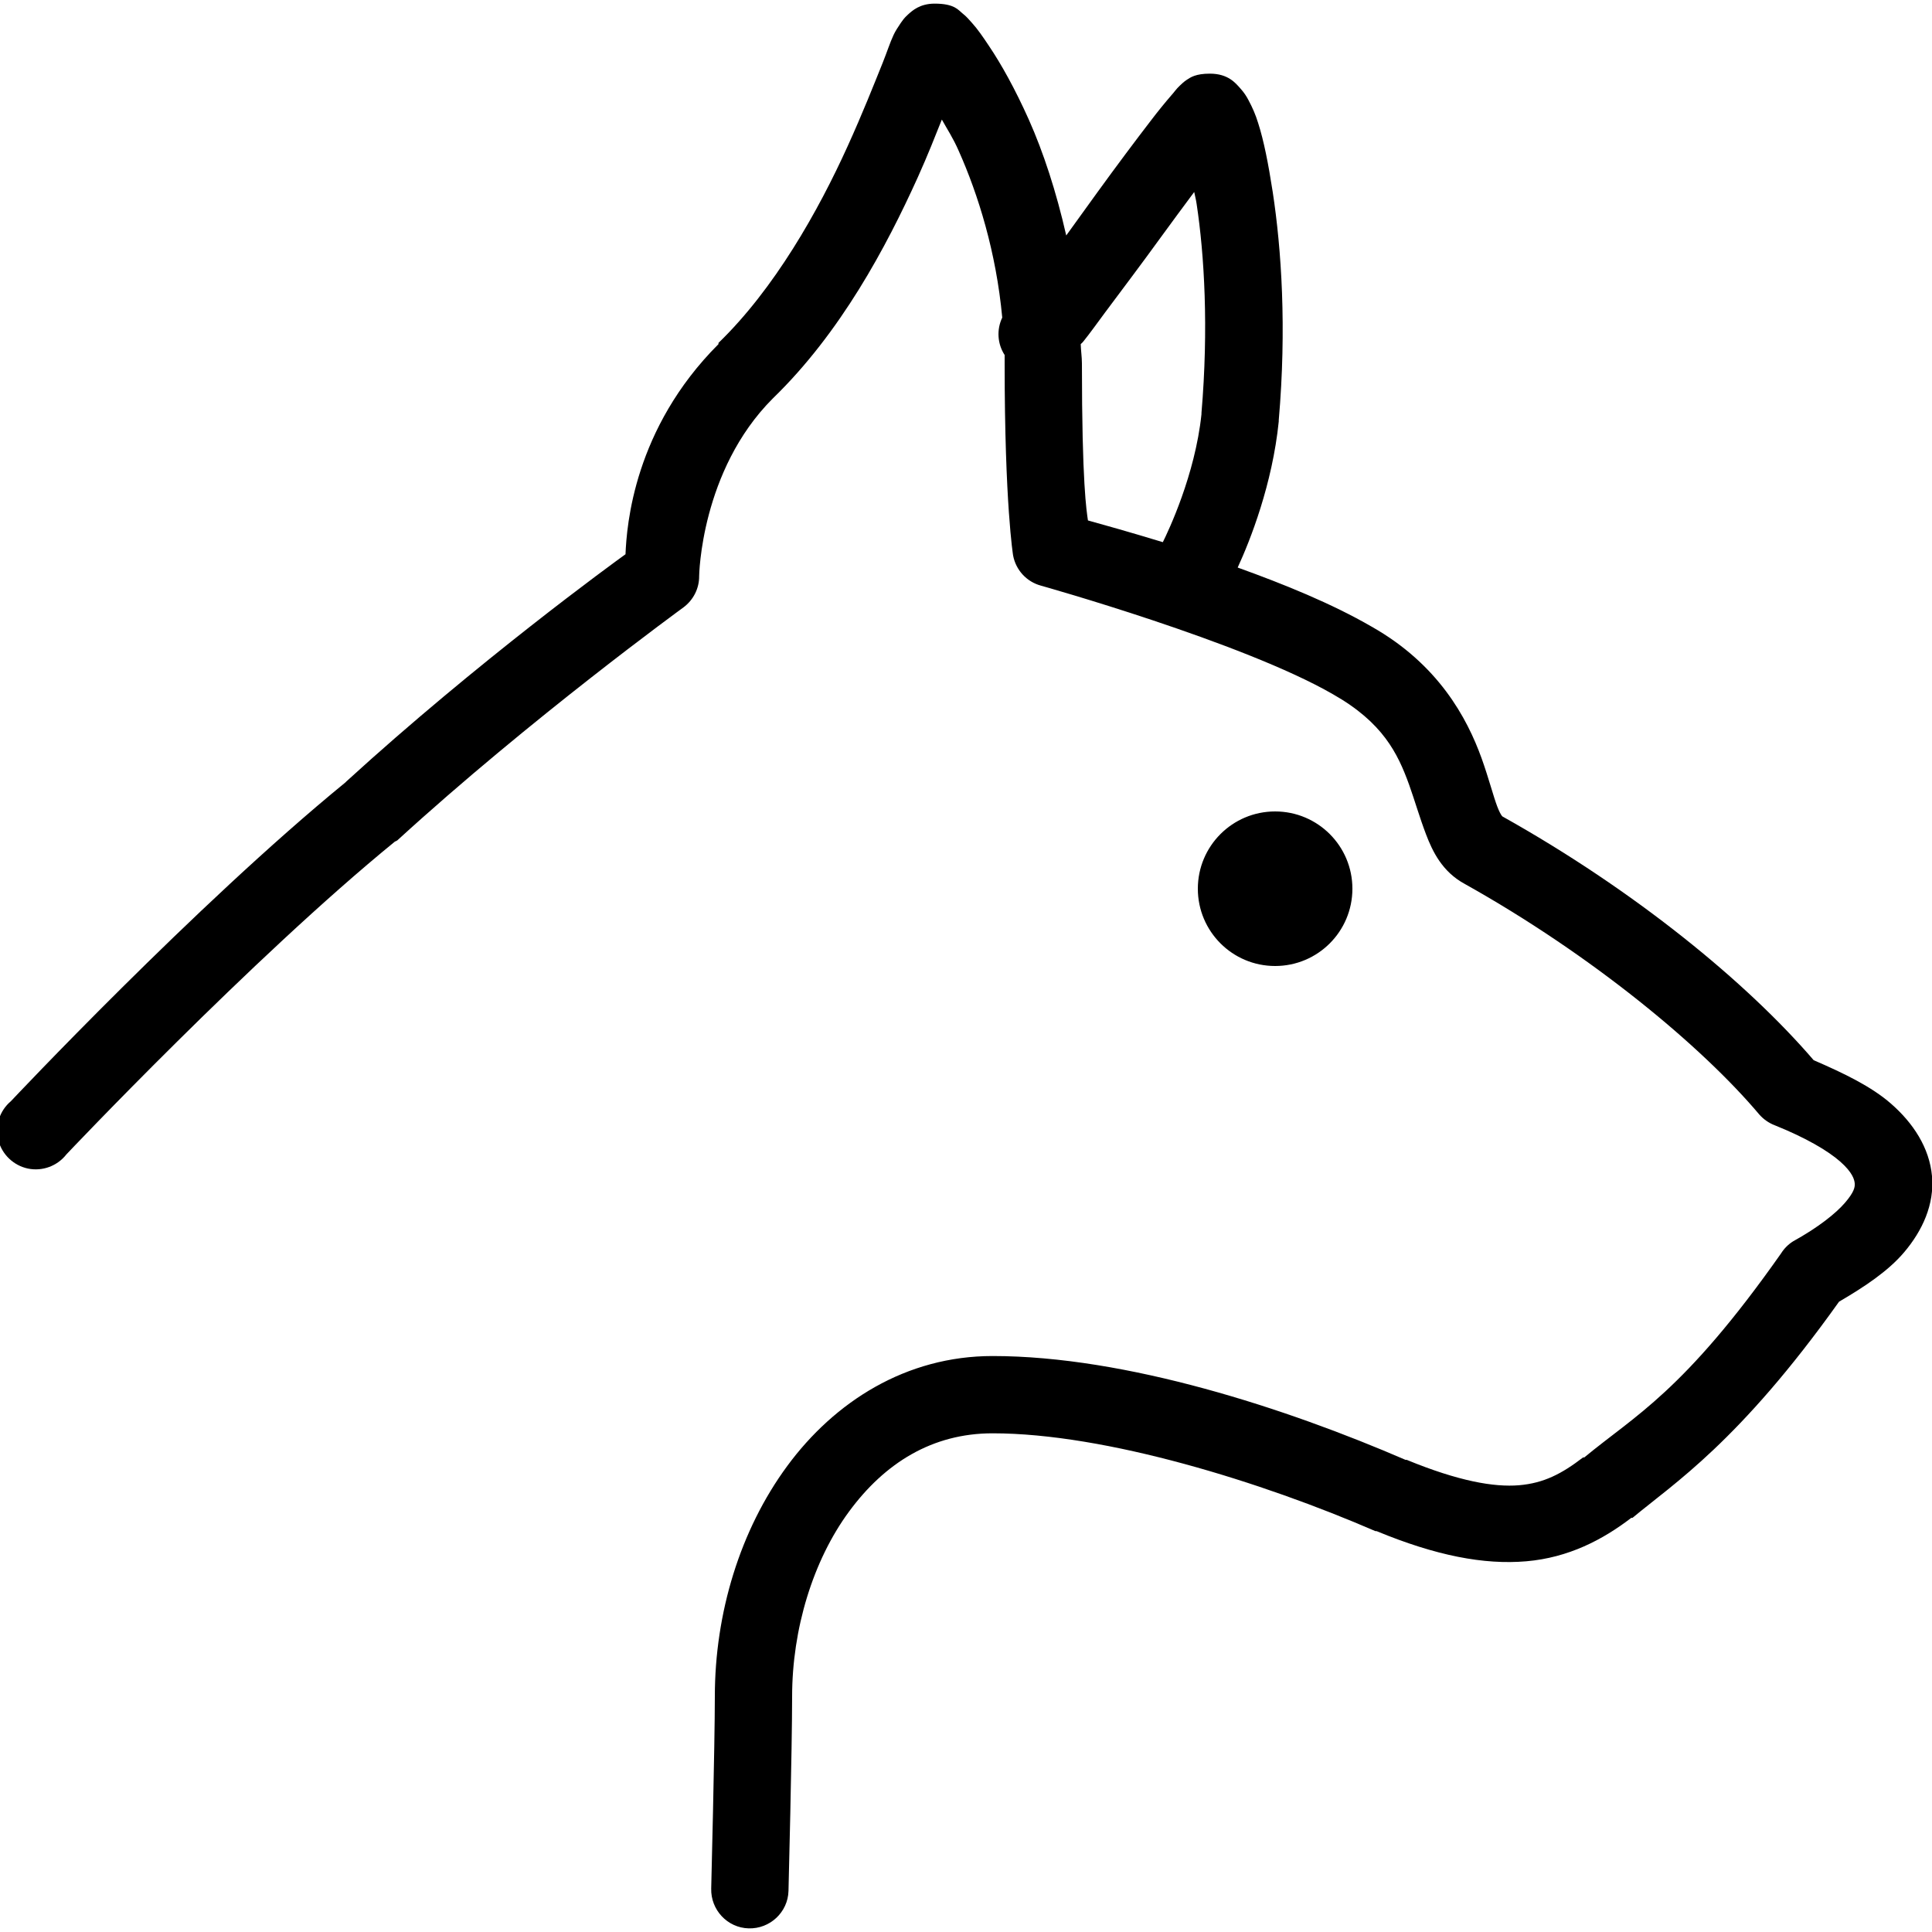 <svg xmlns="http://www.w3.org/2000/svg"  viewBox="0 0 50 50" width="250px" height="250px"><path d="M 24.188 0.094 C 23.805 0.094 23.609 0.277 23.5 0.375 C 23.391 0.473 23.355 0.535 23.312 0.594 C 23.23 0.715 23.172 0.805 23.125 0.906 C 23.031 1.105 22.957 1.344 22.844 1.625 C 22.617 2.188 22.32 2.941 21.938 3.781 C 21.176 5.465 20.039 7.477 18.594 8.875 C 18.594 8.887 18.594 8.895 18.594 8.906 C 16.406 11.094 16.219 13.594 16.188 14.344 C 15.879 14.566 12.367 17.117 8.969 20.219 C 8.953 20.234 8.953 20.234 8.938 20.25 C 5.047 23.43 0.281 28.5 0.281 28.5 C -0.012 28.746 -0.137 29.141 -0.043 29.508 C 0.051 29.879 0.352 30.164 0.723 30.242 C 1.098 30.32 1.484 30.176 1.719 29.875 C 1.719 29.875 6.516 24.801 10.219 21.781 C 10.238 21.773 10.262 21.762 10.281 21.75 C 13.723 18.602 17.688 15.719 17.688 15.719 C 17.945 15.527 18.098 15.227 18.094 14.906 C 18.094 14.906 18.133 12.18 20 10.312 C 21.758 8.609 22.938 6.387 23.75 4.594 C 24.023 3.988 24.188 3.559 24.375 3.094 C 24.523 3.363 24.66 3.559 24.812 3.906 C 25.316 5.035 25.781 6.527 25.938 8.219 C 25.789 8.531 25.812 8.898 26 9.188 C 26 9.262 26 9.332 26 9.406 C 26 13.043 26.219 14.375 26.219 14.375 C 26.289 14.75 26.566 15.055 26.938 15.156 C 26.938 15.156 32.168 16.621 34.5 17.969 C 35.781 18.695 36.172 19.488 36.469 20.312 C 36.617 20.727 36.738 21.152 36.906 21.594 C 37.074 22.035 37.324 22.559 37.906 22.875 C 41.203 24.719 44.047 27.082 45.531 28.844 C 45.641 28.969 45.781 29.066 45.938 29.125 C 46.742 29.449 47.305 29.781 47.625 30.062 C 47.945 30.344 47.992 30.531 48 30.625 C 48.008 30.719 47.988 30.848 47.75 31.125 C 47.512 31.402 47.062 31.762 46.406 32.125 C 46.281 32.203 46.172 32.312 46.094 32.438 C 43.57 36.027 42.309 36.633 41 37.719 C 40.992 37.723 40.977 37.715 40.969 37.719 C 40.418 38.141 39.957 38.383 39.312 38.438 C 38.664 38.492 37.746 38.332 36.406 37.781 C 36.398 37.777 36.383 37.785 36.375 37.781 C 33.297 36.449 29.148 35.094 25.688 35.094 C 23.445 35.094 21.598 36.277 20.375 37.938 C 19.152 39.598 18.5 41.75 18.5 43.906 C 18.5 45.156 18.406 48.875 18.406 48.875 C 18.391 49.426 18.824 49.891 19.375 49.906 C 19.926 49.922 20.391 49.488 20.406 48.938 C 20.406 48.938 20.5 45.258 20.5 43.906 C 20.5 42.16 21.039 40.391 21.969 39.125 C 22.898 37.859 24.129 37.094 25.688 37.094 C 28.617 37.094 32.676 38.359 35.594 39.625 C 35.605 39.625 35.613 39.625 35.625 39.625 C 37.164 40.262 38.406 40.5 39.5 40.406 C 40.594 40.312 41.48 39.848 42.219 39.281 C 42.23 39.281 42.238 39.281 42.25 39.281 C 43.316 38.391 45.004 37.324 47.594 33.688 C 48.262 33.297 48.867 32.895 49.281 32.406 C 49.75 31.852 50.066 31.172 50 30.438 C 49.934 29.703 49.512 29.062 48.938 28.562 C 48.434 28.121 47.723 27.777 46.938 27.438 C 45.207 25.422 42.312 23.047 38.875 21.125 C 38.906 21.141 38.852 21.141 38.75 20.875 C 38.648 20.609 38.531 20.148 38.344 19.625 C 37.965 18.574 37.219 17.191 35.5 16.219 C 34.461 15.617 33.223 15.117 32.031 14.688 C 32.359 13.977 32.93 12.527 33.094 10.906 C 33.094 10.895 33.094 10.887 33.094 10.875 C 33.301 8.488 33.164 6.449 32.938 4.969 C 32.824 4.23 32.707 3.641 32.562 3.188 C 32.492 2.961 32.414 2.785 32.312 2.594 C 32.262 2.5 32.207 2.406 32.094 2.281 C 31.98 2.156 31.789 1.906 31.312 1.906 C 30.941 1.906 30.809 2.004 30.719 2.062 C 30.629 2.121 30.578 2.176 30.531 2.219 C 30.438 2.305 30.391 2.383 30.312 2.469 C 30.16 2.645 29.977 2.867 29.781 3.125 C 29.387 3.637 28.902 4.285 28.406 4.969 C 28.121 5.363 27.867 5.719 27.594 6.094 C 27.336 4.957 27 3.934 26.625 3.094 C 26.27 2.301 25.91 1.656 25.594 1.188 C 25.438 0.953 25.301 0.754 25.156 0.594 C 25.082 0.512 25.012 0.426 24.906 0.344 C 24.801 0.262 24.707 0.094 24.188 0.094 Z M 30.906 4.969 C 30.93 5.094 30.949 5.145 30.969 5.281 C 31.168 6.594 31.281 8.488 31.094 10.688 C 31.094 10.699 31.094 10.707 31.094 10.719 C 30.93 12.293 30.23 13.758 30.094 14.031 C 29.246 13.773 28.496 13.562 28.156 13.469 C 28.121 13.223 28 12.535 28 9.406 C 28 9.238 27.973 9.07 27.969 8.906 C 27.988 8.883 28.012 8.871 28.031 8.844 C 28.199 8.637 28.383 8.379 28.594 8.094 C 29.02 7.523 29.539 6.836 30.031 6.156 C 30.355 5.711 30.621 5.352 30.906 4.969 Z M 33 21 C 31.895 21 31 21.895 31 23 C 31 24.105 31.895 25 33 25 C 34.105 25 35 24.105 35 23 C 35 21.895 34.105 21 33 21 Z"/></svg>